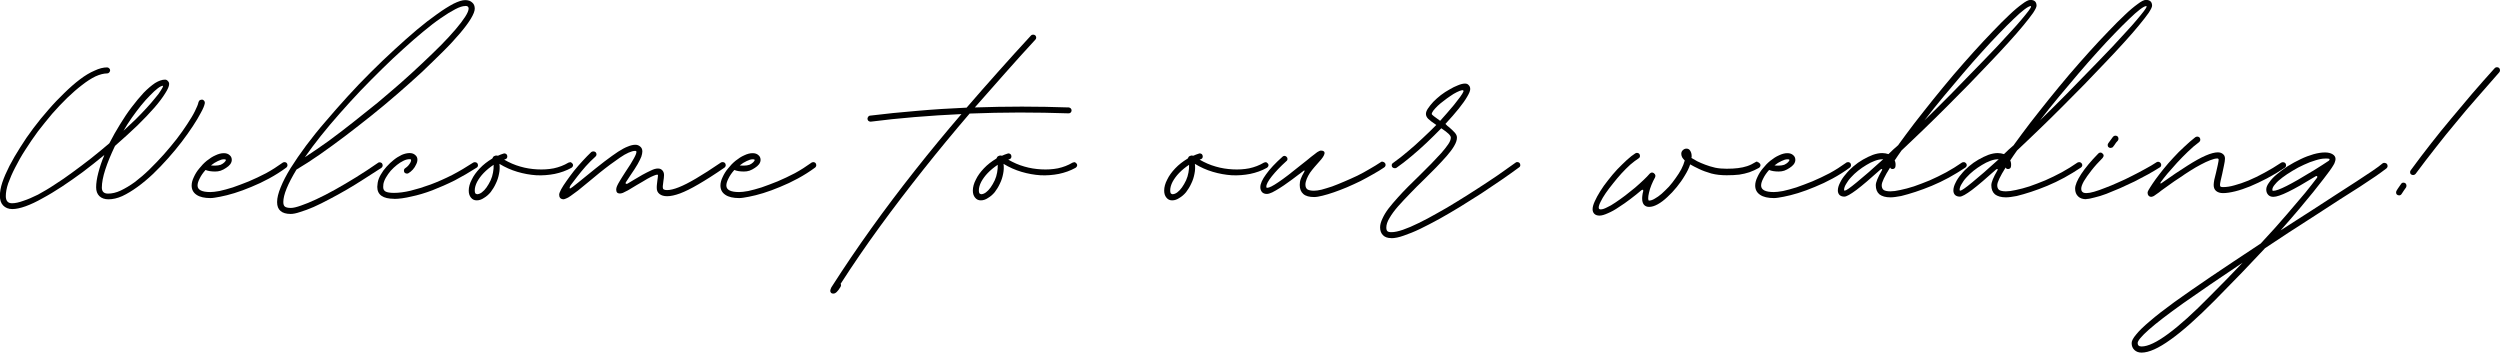 <?xml version="1.0" encoding="UTF-8"?>
<svg id="_レイヤー_1" data-name="レイヤー 1" xmlns="http://www.w3.org/2000/svg" viewBox="0 0 241.07 34">
  <defs>
    <style>
      .cls-1 {
        stroke-width: 0px;
      }
    </style>
  </defs>
  <path class="cls-1" d="m19.46,9.6c.08,0,.15.04.21.1.05.06.08.12.08.19v.06c-.04.24-.17.54-.38.92-.2.38-.45.81-.77,1.29-.32.49-.68.99-1.08,1.52-.41.53-.84,1.06-1.31,1.58-.47.53-.96,1.04-1.46,1.52-.5.47-1,.89-1.5,1.25-.5.36-.99.66-1.46.88-.47.21-.92.31-1.33.31-.36,0-.66-.1-.88-.31-.21-.21-.31-.49-.31-.85,0-.4.07-.86.21-1.4.14-.54.32-1.09.56-1.65,0-.03,0-.05.02-.06.01-.01.02-.02.02-.02,0,0-.04.03-.1.08-.66.54-1.32,1.07-2,1.58-.68.5-1.35.97-2,1.4-.66.43-1.28.81-1.88,1.13-.58.33-1.13.59-1.63.77-.5.18-.93.27-1.29.27s-.66-.12-.88-.35c-.21-.22-.31-.53-.31-.92s.07-.8.23-1.29c.17-.5.4-1.03.69-1.6.3-.58.65-1.18,1.04-1.79.39-.63.81-1.24,1.27-1.85.47-.63.96-1.22,1.46-1.79.5-.58,1.01-1.11,1.52-1.6.51-.5,1.01-.94,1.5-1.31.5-.38.97-.66,1.42-.85.44-.21.84-.31,1.21-.31.07,0,.13.03.19.08.07.06.1.13.1.21,0,.07-.04.14-.1.21-.06.06-.12.08-.19.08-.33,0-.71.1-1.13.29-.41.2-.83.47-1.29.83-.46.35-.93.76-1.42,1.23-.49.47-.97.99-1.46,1.54-.47.56-.93,1.13-1.38,1.71-.43.58-.83,1.18-1.21,1.77-.38.58-.7,1.16-.98,1.71-.28.54-.5,1.05-.67,1.52-.16.47-.23.89-.23,1.23,0,.46.2.69.6.69.3,0,.67-.08,1.08-.23.43-.14.9-.34,1.42-.6.51-.28,1.05-.59,1.6-.96.57-.36,1.15-.76,1.73-1.19.59-.43,1.19-.88,1.79-1.35.59-.47,1.18-.95,1.75-1.44.01-.01.03-.03.04-.06.3-.59.64-1.19,1-1.77.36-.59.73-1.15,1.13-1.67.39-.51.77-.97,1.15-1.38.39-.4.76-.71,1.1-.94.36-.22.68-.33.96-.33.11,0,.2.04.27.13.08.07.13.17.13.29,0,.21-.13.51-.38.9-.24.39-.58.85-1.04,1.38-.46.53-1.01,1.1-1.65,1.73-.64.61-1.35,1.26-2.13,1.94,0,.02-.02.04-.04.06-.39.82-.7,1.57-.92,2.25-.22.68-.33,1.26-.33,1.73,0,.39.2.58.6.58.38,0,.78-.09,1.21-.29.44-.21.9-.48,1.38-.83.47-.36.94-.76,1.4-1.21.47-.46.93-.94,1.38-1.44.44-.5.86-1,1.25-1.5.39-.51.73-.99,1.02-1.44.3-.46.55-.86.73-1.23.19-.38.31-.67.35-.88.03-.07.06-.13.1-.17.05-.04.11-.06.19-.06Zm-3.73-1.33c-.13,0-.3.08-.52.25-.21.16-.45.38-.73.67-.28.28-.57.6-.88.98-.29.36-.58.75-.88,1.17-.29.41-.56.83-.81,1.27.4-.38.79-.74,1.17-1.1.38-.38.72-.73,1.04-1.08.32-.34.59-.67.83-.96.25-.29.44-.54.56-.75.14-.21.21-.35.21-.44Z"/>
  <path class="cls-1" d="m27.43,15.63c.08,0,.15.03.21.08.05.06.08.13.08.21,0,.1-.04.18-.1.23-.53.39-1.08.74-1.67,1.06-.57.31-1.14.58-1.71.81-.57.24-1.11.44-1.63.6-.52.16-.97.27-1.38.35-.41.08-.72.13-.94.13-.57,0-1.02-.1-1.33-.31-.32-.21-.48-.51-.48-.9,0-.25.07-.52.21-.81.13-.29.3-.57.52-.83.22-.28.46-.53.73-.75.28-.22.55-.4.83-.52.29-.14.56-.21.81-.21.23,0,.42.06.56.19.14.11.21.27.21.46,0,.14-.05.28-.15.42-.1.13-.23.24-.4.35-.16.11-.33.2-.52.27-.18.06-.36.08-.54.08-.38,0-.68-.05-.92-.15-.24.27-.43.54-.56.81-.14.27-.21.49-.21.69,0,.42.41.63,1.23.63.21,0,.5-.03.88-.1.38-.08.8-.2,1.29-.35.48-.17,1-.36,1.54-.58.55-.23,1.11-.5,1.67-.79.55-.3,1.08-.64,1.58-1,.04-.04.09-.06.17-.06Zm-5.65-.21s-.02-.04-.04-.04c-.02-.01-.06-.02-.15-.02-.17,0-.36.06-.58.17-.22.1-.45.24-.67.42.11.02.25.02.42.02.19,0,.36-.03.52-.08.15-.07.27-.15.35-.23.09-.09.15-.17.15-.23Z"/>
  <path class="cls-1" d="m45.78.83c0,.24-.13.56-.38.98-.25.41-.6.88-1.06,1.42s-1,1.13-1.63,1.75-1.31,1.29-2.04,1.98c-.74.68-1.52,1.38-2.33,2.08-.82.71-1.66,1.41-2.52,2.1-.85.68-1.7,1.34-2.54,1.98-.85.64-1.67,1.24-2.46,1.79-.78.54-1.52,1.02-2.23,1.44-.84,1.39-1.27,2.43-1.27,3.13,0,.22.05.36.15.44.1.08.29.13.58.13.23,0,.56-.08.98-.23.42-.14.9-.34,1.46-.6.57-.27,1.18-.57,1.83-.94.65-.36,1.32-.76,2.02-1.19.71-.44,1.41-.9,2.1-1.38.04-.04.09-.06.17-.06.08,0,.15.03.21.08.05.06.08.13.08.21,0,.1-.04.18-.13.25-.53.35-1.08.7-1.65,1.06-.56.36-1.12.71-1.69,1.04-.57.33-1.13.64-1.67.92-.54.29-1.05.54-1.52.75-.47.21-.91.36-1.29.48-.38.13-.68.19-.92.19-.44,0-.77-.1-.98-.29-.22-.18-.33-.47-.33-.85,0-.41.12-.88.35-1.44.22-.55.54-1.17.96-1.85.43-.68.92-1.4,1.48-2.15.57-.76,1.19-1.54,1.88-2.33.68-.8,1.39-1.61,2.13-2.42.73-.8,1.48-1.59,2.25-2.35.76-.76,1.52-1.48,2.27-2.17.75-.69,1.47-1.33,2.17-1.92.69-.58,1.34-1.08,1.94-1.5.59-.43,1.13-.76,1.58-1,.47-.23.84-.35,1.13-.35s.51.08.67.23c.17.14.25.34.25.6Zm-.92-.25c-.24,0-.56.1-.96.31-.39.2-.85.48-1.38.85-.53.36-1.1.8-1.71,1.31-.61.5-1.25,1.06-1.92,1.67-.67.6-1.35,1.24-2.04,1.92-.7.68-1.39,1.39-2.08,2.1-.68.72-1.35,1.45-2,2.19-.64.72-1.25,1.45-1.83,2.17-.57.71-1.08,1.4-1.54,2.06.72-.47,1.47-.98,2.25-1.54.78-.57,1.56-1.17,2.35-1.79.8-.63,1.59-1.26,2.38-1.9.78-.65,1.53-1.3,2.27-1.94.73-.65,1.43-1.28,2.08-1.9.67-.63,1.27-1.21,1.81-1.75.54-.55,1.01-1.06,1.4-1.52.4-.47.71-.88.92-1.21.22-.34.33-.61.33-.79,0-.08-.03-.15-.08-.19-.04-.04-.13-.06-.25-.06Z"/>
  <path class="cls-1" d="m38.01,19.17c-1.08,0-1.63-.38-1.63-1.15,0-.08.01-.15.02-.21,0-.07.01-.13.02-.19.04-.25.14-.51.29-.77.16-.28.34-.53.56-.77.22-.25.46-.47.71-.67.26-.21.52-.36.77-.48.26-.11.51-.17.75-.17.22,0,.4.06.54.19.14.11.21.26.21.44,0,.16-.04.31-.13.48-.07.17-.18.33-.31.48-.13.14-.27.26-.42.35-.06.03-.1.04-.15.04-.08,0-.16-.03-.21-.08-.06-.05-.08-.13-.08-.21,0-.11.05-.19.15-.25.08-.05.17-.13.25-.21.08-.09.15-.19.21-.29.05-.09.08-.18.08-.25.01-.07-.04-.1-.15-.1-.18,0-.38.05-.58.15-.21.1-.42.23-.63.4s-.41.35-.6.56c-.18.21-.33.43-.46.65-.13.22-.21.43-.25.63-.01.1-.02.2-.02.29,0,.21.07.35.23.44.15.08.42.13.81.13.47,0,1.01-.07,1.6-.21.61-.15,1.26-.35,1.94-.6.69-.26,1.39-.57,2.08-.92.69-.36,1.36-.76,2.02-1.19.05-.03.11-.04.17-.04.08,0,.15.03.21.08.05.06.08.13.08.21,0,.11-.05.2-.15.25-.67.43-1.36.83-2.08,1.21-.72.36-1.45.68-2.17.96-.71.27-1.39.47-2.02.6-.63.15-1.19.23-1.69.23Z"/>
  <path class="cls-1" d="m54.97,15.63c.07,0,.13.04.19.1.07.06.1.12.1.19,0,.11-.06.2-.17.27-.49.27-1.02.46-1.6.58-.57.11-1.16.16-1.77.13-.61-.04-1.22-.15-1.83-.33-.61-.18-1.19-.44-1.73-.77.04.31.03.63-.04.96-.06.32-.16.64-.31.94-.14.31-.31.58-.5.83-.2.24-.41.42-.65.56-.22.15-.45.23-.69.23s-.42-.09-.56-.27c-.14-.17-.21-.39-.21-.67,0-.34.1-.7.29-1.06.18-.38.44-.73.77-1.08.34-.36.74-.67,1.19-.94l.04-.04c.03-.09.08-.17.17-.21.09-.05.19-.07.29-.04h.08c.07-.04.15-.07.23-.1.09-.04.19-.07.29-.1.04-.01.07-.02.08-.02.08,0,.15.03.21.08.05.06.08.13.08.21,0,.14-.06.23-.19.27-.02.02-.04.02-.06.02-.02,0-.03.01-.04.02h-.02c.5.29,1.02.52,1.56.67.54.16,1.08.24,1.63.27.55.03,1.09,0,1.6-.1.51-.11.98-.29,1.4-.54.05-.03.11-.04.17-.04Zm-9,3.1c.16,0,.31-.05.48-.17.17-.13.32-.28.46-.48.15-.21.28-.44.4-.69.11-.25.19-.5.23-.75.05-.26.07-.51.06-.75-.36.24-.68.5-.96.79-.27.28-.47.56-.63.85-.15.29-.23.57-.23.83,0,.24.06.35.19.35Z"/>
  <path class="cls-1" d="m69.69,15.63c.08,0,.15.03.21.08.05.06.08.13.08.21,0,.1-.04.18-.13.25-.97.67-1.81,1.2-2.5,1.6-.7.41-1.29.7-1.77.88-.49.18-.91.27-1.25.27-.31,0-.55-.07-.73-.21-.18-.14-.27-.33-.27-.58,0-.13,0-.25.02-.38.01-.13.03-.24.04-.35.01-.11.03-.21.04-.29.01-.08.02-.15.02-.21,0-.04-.03-.06-.08-.06-.07,0-.18.04-.33.1-.16.06-.36.16-.63.31-.25.16-.59.35-1.02.6-.35.21-.63.38-.83.5-.21.11-.38.2-.5.25-.11.04-.21.06-.29.06-.11,0-.2-.03-.27-.1-.06-.08-.08-.18-.08-.29,0-.09.03-.21.08-.33.05-.13.15-.29.27-.5s.3-.48.52-.83c.4-.59.68-1.04.83-1.33.17-.3.25-.51.25-.63,0-.07-.04-.1-.13-.1-.17,0-.38.06-.63.17-.25.11-.53.27-.83.48-.29.2-.6.42-.94.67s-.68.52-1.02.79c-.33.28-.66.55-.98.81-.45.36-.81.66-1.1.9-.29.22-.53.4-.71.52-.18.13-.32.21-.44.25-.11.05-.21.08-.29.08-.25-.03-.38-.18-.38-.44,0-.11.06-.28.19-.52.13-.23.3-.51.52-.81.21-.3.45-.63.71-.96.28-.34.56-.67.85-.98.29-.32.57-.6.83-.85.05-.04.13-.06.21-.06s.15.03.21.08c.05.06.08.13.08.21s-.04.16-.1.21c-.32.29-.64.6-.94.94-.29.33-.56.66-.81.98-.25.32-.46.6-.65.85-.08.14-.11.24-.08.29.02.04.1,0,.27-.13s.35-.27.56-.44c.21-.18.44-.36.69-.56.71-.58,1.32-1.07,1.83-1.46.51-.39.95-.7,1.31-.94.36-.23.67-.4.94-.5.26-.11.51-.17.73-.17.18,0,.33.06.46.17.14.11.21.27.21.48,0,.14-.04.31-.1.5-.07.18-.19.42-.35.71s-.41.66-.71,1.1c-.08.13-.16.24-.23.35-.07.1-.14.2-.19.29-.04.06-.05.1-.02.15.04.03.09.03.17,0l.58-.35c.28-.17.56-.33.85-.5.3-.17.58-.3.83-.42.26-.13.48-.19.67-.19s.32.06.42.17c.11.11.17.27.17.46,0,.08-.01.18-.02.29-.02.1-.03.2-.04.29-.02.13-.03.24-.04.33-.02.1-.02.19-.02.27,0,.1.03.17.1.21.07.04.17.06.31.06.3,0,.68-.09,1.13-.27.46-.18,1.01-.46,1.67-.85.67-.39,1.46-.9,2.4-1.54.05-.03.11-.04.17-.04Z"/>
  <path class="cls-1" d="m78.42,15.63c.08,0,.15.03.21.08.05.06.08.13.08.21,0,.1-.04.18-.1.23-.53.39-1.08.74-1.67,1.06-.57.31-1.14.58-1.71.81-.57.24-1.11.44-1.63.6-.52.16-.97.27-1.38.35-.41.08-.72.13-.94.13-.57,0-1.02-.1-1.33-.31-.32-.21-.48-.51-.48-.9,0-.25.07-.52.21-.81.13-.29.3-.57.52-.83.22-.28.46-.53.73-.75.28-.22.55-.4.83-.52.29-.14.56-.21.81-.21.23,0,.42.06.56.19.14.11.21.27.21.46,0,.14-.05.28-.15.42-.1.13-.23.24-.4.35-.16.11-.33.2-.52.27-.18.06-.36.08-.54.08-.38,0-.68-.05-.92-.15-.24.27-.43.54-.56.81-.14.27-.21.49-.21.69,0,.42.41.63,1.23.63.21,0,.5-.03.88-.1.38-.08.8-.2,1.29-.35.48-.17,1-.36,1.54-.58.55-.23,1.11-.5,1.67-.79.55-.3,1.08-.64,1.58-1,.04-.04.09-.06.17-.06Zm-5.65-.21s-.02-.04-.04-.04c-.02-.01-.06-.02-.15-.02-.17,0-.36.06-.58.17-.22.1-.45.24-.67.42.11.02.25.02.42.02.19,0,.36-.03.52-.08.15-.07.27-.15.35-.23.09-.09.15-.17.15-.23Z"/>
  <path class="cls-1" d="m103.04,10.35c.08.02.15.05.21.1.05.06.08.12.08.19,0,.08-.03.16-.08.21-.06.06-.13.08-.21.08h-.02c-1.53-.05-3.1-.08-4.71-.08s-3.2.04-4.81.1c-1.52,1.77-3,3.56-4.46,5.4s-2.86,3.67-4.21,5.52c-1.34,1.84-2.6,3.68-3.77,5.5.06.08.05.19-.02.31-.25.42-.47.63-.67.63-.14,0-.23-.04-.27-.13-.05-.07-.05-.18,0-.31.03-.1.08-.2.15-.29,1.17-1.83,2.43-3.69,3.77-5.56,1.33-1.86,2.73-3.71,4.19-5.56,1.47-1.86,2.97-3.68,4.5-5.46-1.54.07-3.05.17-4.52.29s-2.88.27-4.21.44h-.04c-.08,0-.15-.03-.21-.08-.05-.05-.08-.13-.08-.21,0-.07.03-.13.08-.19.04-.07.1-.1.17-.1,1.45-.18,2.95-.33,4.52-.46,1.57-.14,3.17-.24,4.79-.31.98-1.14,1.99-2.28,3.02-3.44,1.04-1.17,2.1-2.34,3.19-3.52.04-.05.11-.08.21-.08.08,0,.15.03.21.08.05.06.08.13.08.21,0,.07-.03.14-.08.19-.96,1.04-1.93,2.11-2.9,3.21-.97,1.1-1.95,2.21-2.94,3.33,1.51-.05,3.03-.08,4.54-.08s3.03.03,4.5.08Z"/>
  <path class="cls-1" d="m103.58,15.63c.07,0,.13.04.19.1.07.06.1.12.1.19,0,.11-.06.2-.17.27-.49.27-1.02.46-1.6.58-.57.11-1.16.16-1.77.13-.61-.04-1.22-.15-1.83-.33-.61-.18-1.19-.44-1.73-.77.04.31.03.63-.04.96-.06.32-.16.64-.31.94-.14.31-.31.58-.5.83-.2.24-.41.42-.65.56-.22.15-.45.23-.69.23s-.42-.09-.56-.27c-.14-.17-.21-.39-.21-.67,0-.34.1-.7.29-1.06.18-.38.44-.73.77-1.08.34-.36.74-.67,1.19-.94l.04-.04c.03-.09.08-.17.17-.21.09-.05.19-.07.29-.04h.08c.07-.04.15-.07.23-.1.09-.04.19-.07.29-.1.04-.01.07-.02.08-.02.08,0,.15.03.21.08.05.06.08.13.08.21,0,.14-.06.23-.19.27-.02.02-.04.02-.06.02-.02,0-.03.01-.04.02h-.02c.5.29,1.02.52,1.56.67.54.16,1.08.24,1.63.27.55.03,1.09,0,1.6-.1.51-.11.98-.29,1.4-.54.05-.03.11-.04.17-.04Zm-9,3.1c.16,0,.31-.05.48-.17.17-.13.32-.28.46-.48.15-.21.28-.44.4-.69.11-.25.19-.5.23-.75.05-.26.07-.51.06-.75-.36.24-.68.5-.96.79-.27.28-.47.56-.63.85-.15.29-.23.57-.23.83,0,.24.06.35.19.35Z"/>
  <path class="cls-1" d="m122.03,15.63c.07,0,.13.04.19.1.07.06.1.12.1.19,0,.11-.06.2-.17.27-.49.27-1.02.46-1.6.58-.57.11-1.16.16-1.77.13-.61-.04-1.22-.15-1.83-.33-.61-.18-1.19-.44-1.73-.77.04.31.03.63-.04.96-.06.32-.16.64-.31.94-.14.31-.31.58-.5.83-.2.24-.41.42-.65.56-.22.15-.45.23-.69.23s-.42-.09-.56-.27c-.14-.17-.21-.39-.21-.67,0-.34.1-.7.29-1.06.18-.38.44-.73.77-1.08.34-.36.74-.67,1.19-.94l.04-.04c.03-.09.08-.17.17-.21.09-.05.19-.07.29-.04h.08c.07-.04.15-.07.23-.1.09-.04.19-.07.29-.1.04-.01.07-.02.08-.02.08,0,.15.03.21.08.05.06.08.13.08.21,0,.14-.06.23-.19.27-.02.02-.04.02-.06.02-.02,0-.03.01-.04.02h-.02c.5.29,1.02.52,1.56.67.54.16,1.08.24,1.63.27.55.03,1.09,0,1.6-.1.51-.11.98-.29,1.4-.54.05-.03.11-.04.17-.04Zm-9,3.1c.16,0,.31-.05.48-.17.17-.13.32-.28.46-.48.15-.21.28-.44.4-.69.11-.25.19-.5.23-.75.05-.26.07-.51.06-.75-.36.24-.68.5-.96.79-.27.28-.47.56-.63.85-.15.29-.23.57-.23.83,0,.24.06.35.19.35Z"/>
  <path class="cls-1" d="m133.32,15.6c.07,0,.13.03.19.08.07.06.1.13.1.21,0,.1-.04.18-.13.25-.31.21-.66.43-1.06.65-.39.22-.8.45-1.23.67-.43.21-.87.41-1.31.6-.43.18-.85.34-1.25.48-.41.14-.77.25-1.1.33-.32.08-.59.13-.81.13-.46,0-.81-.09-1.04-.29-.24-.21-.35-.5-.35-.88,0-.19.03-.39.1-.58.07-.19.18-.42.33-.67.04-.07.05-.11.02-.13-.02-.03-.05-.01-.1.04-.2.16-.43.33-.69.52-.25.2-.52.39-.79.58-.27.2-.53.38-.79.54-.27.17-.51.31-.73.42-.21.1-.38.15-.52.15-.19,0-.34-.05-.46-.17-.11-.13-.17-.28-.17-.48,0-.33.19-.75.56-1.25.36-.51.89-1.07,1.58-1.69.05-.05.11-.08.19-.08.07,0,.13.03.19.08.07.06.1.13.1.21,0,.1-.04.17-.1.21-.6.54-1.07,1.04-1.42,1.48-.34.43-.52.76-.52.98,0,.06.01.09.02.1.02.02.04.02.06.02.2,0,.55-.18,1.08-.54.54-.36,1.27-.92,2.19-1.67.39-.3.71-.56.96-.77.26-.21.46-.36.6-.46.15-.09.27-.15.35-.15.26,0,.38.1.35.29-.03.18-.2.45-.52.79-.14.16-.29.32-.44.5-.16.18-.3.37-.44.56-.13.2-.23.39-.31.58-.08.2-.13.39-.13.56,0,.21.06.36.19.46.13.08.33.13.63.13.19,0,.44-.03.73-.1.3-.08.65-.19,1.02-.31.38-.14.77-.3,1.19-.48.42-.18.83-.36,1.25-.56.42-.21.81-.42,1.19-.65.39-.22.74-.44,1.06-.65.04-.04.09-.06.17-.06Z"/>
  <path class="cls-1" d="m134.16,22.96c-.35,0-.61-.09-.79-.27-.19-.18-.29-.44-.29-.77,0-.25.08-.54.23-.85.14-.31.33-.63.58-.96.26-.33.55-.68.88-1.04.32-.36.66-.72,1.02-1.08.38-.38.74-.73,1.1-1.08.39-.39.76-.76,1.13-1.13.36-.38.68-.71.96-1.02.28-.32.5-.6.67-.85s.25-.46.25-.65c0-.09-.07-.21-.21-.35-.14-.14-.38-.32-.71-.54-.46.47-.94.95-1.44,1.42-.49.46-.98.9-1.48,1.31-.49.41-.95.77-1.4,1.08-.04.03-.1.04-.17.04-.08,0-.16-.03-.21-.08-.06-.05-.08-.13-.08-.21,0-.09.05-.17.15-.23.48-.34.96-.72,1.44-1.13.48-.4.95-.82,1.4-1.25.46-.43.9-.85,1.31-1.27-.38-.25-.64-.45-.79-.6-.14-.15-.21-.3-.21-.46s.06-.32.19-.52c.14-.21.31-.42.52-.65.22-.22.46-.44.73-.65.28-.21.55-.39.83-.54.28-.17.55-.3.81-.4.26-.11.49-.17.69-.17.15,0,.27.05.35.15.09.08.15.21.15.38s-.1.41-.29.73c-.18.32-.45.7-.81,1.15-.36.45-.79.94-1.29,1.48.05.06.11.12.19.19.07.06.13.1.19.15.21.18.38.35.52.5.14.16.21.31.21.48,0,.24-.09.51-.27.81-.18.31-.43.64-.73.98-.31.35-.65.72-1.02,1.1-.38.39-.77.78-1.17,1.17-.45.43-.89.87-1.31,1.31-.43.44-.82.86-1.17,1.25-.35.4-.63.78-.83,1.13-.21.34-.31.65-.31.92,0,.17.03.28.1.35.07.07.2.1.4.1.29,0,.66-.08,1.1-.23.46-.16.96-.37,1.52-.65.55-.27,1.15-.58,1.77-.94.64-.35,1.29-.73,1.96-1.15.67-.41,1.32-.82,1.98-1.25.67-.43,1.3-.85,1.92-1.27.61-.43,1.18-.83,1.71-1.21.04-.04.09-.06.17-.06.08,0,.15.03.21.08.05.06.08.13.08.21,0,.1-.04.18-.13.23-.53.39-1.1.8-1.73,1.23-.61.42-1.25.85-1.92,1.29-.67.43-1.34.85-2.02,1.27-.68.42-1.35.8-2,1.17-.66.36-1.27.68-1.85.96-.58.28-1.11.49-1.58.65-.47.17-.87.25-1.19.25Zm4.73-11.33c.19-.21.4-.44.63-.71.23-.26.46-.53.69-.81.22-.28.42-.53.58-.75.17-.23.28-.42.33-.54.01-.05,0-.09-.02-.1-.03-.03-.07-.03-.13-.02-.14.03-.31.09-.5.19-.2.1-.41.22-.63.38-.21.14-.42.29-.63.46-.21.16-.41.31-.58.48-.17.17-.31.32-.42.46-.1.14-.15.25-.15.33,0,.06.27.27.81.65Z"/>
  <path class="cls-1" d="m169.47,15.63c.07,0,.13.04.19.1.07.06.1.12.1.19,0,.11-.05.2-.15.27-.31.17-.61.31-.92.42-.31.1-.64.18-.98.23-.35.04-.75.06-1.21.06-.53,0-1.02-.05-1.48-.17-.45-.13-.84-.27-1.19-.44-.35-.17-.64-.31-.85-.44-.11.35-.29.71-.52,1.08-.22.38-.48.74-.77,1.1-.29.36-.6.69-.92.98-.31.29-.61.52-.92.69-.31.17-.58.25-.83.25-.21,0-.38-.07-.5-.21-.11-.14-.17-.33-.17-.58,0-.1,0-.2.02-.31.01-.13.04-.26.08-.4.01-.08,0-.13-.02-.15-.03-.01-.08,0-.15.04-.32.28-.68.56-1.06.85-.38.29-.75.55-1.13.79-.36.25-.71.44-1.04.58-.33.15-.6.23-.81.23-.22,0-.39-.06-.5-.17-.11-.11-.17-.26-.17-.44,0-.21.07-.47.21-.77.13-.29.3-.61.52-.96.22-.36.48-.72.77-1.08.28-.36.57-.71.88-1.04.32-.33.63-.63.92-.9.3-.28.58-.49.83-.65.07-.03.11-.04.15-.04.08,0,.15.03.21.08.05.06.08.13.08.21,0,.11-.05.2-.15.25-.24.16-.5.35-.79.6-.28.25-.56.54-.85.85-.28.31-.55.63-.81.96-.26.32-.5.64-.71.94-.21.3-.36.57-.48.81-.13.25-.19.44-.19.58,0,.11.06.17.19.17.16,0,.35-.06.6-.19.25-.11.53-.27.83-.48.3-.2.61-.42.94-.67.32-.25.63-.5.94-.75.3-.26.58-.51.83-.75.25-.23.44-.44.58-.6.13-.13.26-.15.4-.06l.02.02c.14.11.17.24.1.4-.13.22-.24.47-.35.73-.1.25-.18.49-.23.73-.06.24-.08.42-.08.56s.03.21.08.21c.17,0,.35-.06.56-.19.21-.11.42-.27.65-.46.23-.21.47-.44.71-.69.23-.26.45-.54.65-.83.21-.29.39-.57.54-.85.15-.29.26-.57.33-.83.01,0,.01,0,0-.02-.1-.09-.18-.2-.25-.31-.06-.13-.08-.23-.08-.33,0-.14.05-.26.15-.35.09-.09.21-.15.35-.15.15,0,.27.06.35.19.09.13.15.3.15.52v.08s-.01.06-.02.1c0,0,0,.01.02.02.14.08.32.19.54.31.22.11.48.22.77.33.29.11.61.21.96.29.34.07.71.1,1.1.1.43,0,.8-.02,1.1-.06.32-.04.61-.1.88-.19.28-.09.55-.23.83-.4.04-.03.09-.04.15-.04Z"/>
  <path class="cls-1" d="m178.2,15.63c.08,0,.15.03.21.08.05.06.08.13.08.21,0,.1-.04.18-.1.23-.53.39-1.08.74-1.67,1.06-.57.31-1.14.58-1.71.81-.57.24-1.11.44-1.63.6-.52.16-.97.27-1.38.35-.41.08-.72.13-.94.13-.57,0-1.02-.1-1.33-.31-.32-.21-.48-.51-.48-.9,0-.25.07-.52.21-.81.13-.29.3-.57.52-.83.22-.28.46-.53.73-.75.28-.22.55-.4.83-.52.29-.14.56-.21.81-.21.23,0,.42.06.56.19.14.11.21.27.21.46,0,.14-.05.28-.15.42-.1.13-.23.24-.4.35-.16.11-.33.2-.52.27-.18.06-.36.08-.54.08-.38,0-.68-.05-.92-.15-.24.27-.43.54-.56.81-.14.27-.21.49-.21.69,0,.42.41.63,1.23.63.21,0,.5-.03.88-.1.38-.08.8-.2,1.29-.35.48-.17,1-.36,1.54-.58.55-.23,1.11-.5,1.67-.79.55-.3,1.08-.64,1.58-1,.04-.04.09-.06.17-.06Zm-5.65-.21s-.02-.04-.04-.04c-.02-.01-.06-.02-.15-.02-.17,0-.36.06-.58.17-.22.1-.45.24-.67.42.11.02.25.02.42.02.19,0,.36-.03.52-.08.15-.07.27-.15.35-.23.09-.09.15-.17.15-.23Z"/>
  <path class="cls-1" d="m189.36,15.63c.07,0,.13.03.19.08.07.06.1.13.1.21,0,.1-.05.18-.15.25-.5.33-1.03.66-1.58.96-.54.29-1.09.56-1.65.79-.54.22-1.06.42-1.56.58s-.96.3-1.38.4c-.42.08-.77.13-1.04.13-.46,0-.81-.1-1.06-.29-.24-.21-.35-.5-.35-.88,0-.28.19-.75.58-1.42.04-.07.05-.11.02-.13-.03-.03-.08-.01-.15.04-.96.86-1.73,1.52-2.31,1.96-.58.43-.97.65-1.17.65s-.34-.05-.46-.15c-.11-.11-.17-.26-.17-.44,0-.23.07-.48.21-.75.13-.28.31-.55.54-.81.22-.28.47-.53.75-.77.29-.25.59-.46.92-.65.33-.19.65-.34.96-.46.32-.11.61-.17.9-.17.21,0,.41.04.6.1.15-.14.3-.28.46-.44.17-.15.34-.3.52-.46h-.02c.47-.65.99-1.35,1.56-2.1.58-.75,1.19-1.51,1.81-2.29.64-.79,1.28-1.57,1.94-2.35.67-.78,1.32-1.52,1.96-2.23.64-.71,1.25-1.36,1.83-1.96.58-.61,1.11-1.14,1.58-1.58.48-.46.9-.81,1.25-1.06.34-.26.61-.4.79-.4.4,0,.6.19.6.56,0,.13-.11.35-.33.69-.22.32-.54.72-.94,1.21-.39.47-.86,1.02-1.42,1.63-.54.6-1.14,1.24-1.79,1.92-.64.68-1.32,1.39-2.04,2.13-.71.72-1.44,1.46-2.19,2.21-.74.74-1.47,1.46-2.21,2.17-.72.7-1.43,1.36-2.1,2-.13.17-.24.33-.35.5-.11.16-.22.31-.31.46.04.08.07.18.08.27.01.1.01.19,0,.27,0,.08-.03.16-.08.21-.06.06-.13.08-.21.08-.11,0-.19-.05-.23-.15-.54.86-.81,1.43-.81,1.71,0,.21.06.36.19.46.13.08.34.13.65.13.25,0,.57-.04.96-.13.4-.08.84-.2,1.31-.35.48-.17.99-.36,1.52-.58.53-.23,1.05-.49,1.58-.77.53-.29,1.03-.6,1.52-.94.04-.03.09-.04.17-.04Zm6.44-15.04c-.11,0-.31.11-.6.33-.28.21-.63.52-1.04.92-.41.39-.87.85-1.4,1.4-.52.53-1.06,1.12-1.65,1.77-.58.64-1.19,1.33-1.81,2.06-.61.72-1.24,1.47-1.88,2.23-.64.77-1.26,1.54-1.85,2.31.34-.33.73-.71,1.17-1.15.43-.43.89-.89,1.38-1.38.48-.5.98-1.01,1.48-1.52.51-.53,1.02-1.05,1.52-1.56.51-.53,1-1.03,1.46-1.52.46-.5.89-.96,1.29-1.4.4-.43.75-.82,1.04-1.17.29-.34.52-.63.69-.85.17-.22.25-.36.25-.44,0-.03-.02-.04-.04-.04Zm-17.9,17.79c.11,0,.49-.26,1.13-.79.65-.53,1.51-1.27,2.56-2.23h-.08c-.22,0-.47.05-.73.15-.27.1-.54.23-.81.4-.28.17-.55.35-.81.56-.25.2-.47.41-.67.63-.21.22-.36.44-.48.65-.13.21-.19.4-.19.56,0,.06.03.08.08.08Z"/>
  <path class="cls-1" d="m200.5,15.63c.07,0,.13.03.19.08.07.06.1.13.1.21,0,.1-.05.18-.15.25-.5.33-1.03.66-1.58.96-.54.29-1.09.56-1.65.79-.54.22-1.06.42-1.56.58s-.96.3-1.38.4c-.42.08-.77.13-1.04.13-.46,0-.81-.1-1.06-.29-.24-.21-.35-.5-.35-.88,0-.28.19-.75.58-1.42.04-.07.05-.11.02-.13-.03-.03-.08-.01-.15.04-.96.86-1.73,1.52-2.31,1.96-.58.43-.97.65-1.17.65s-.34-.05-.46-.15c-.11-.11-.17-.26-.17-.44,0-.23.07-.48.21-.75.13-.28.31-.55.54-.81.22-.28.47-.53.75-.77.29-.25.59-.46.92-.65.33-.19.65-.34.96-.46.32-.11.61-.17.9-.17.21,0,.41.04.6.1.15-.14.3-.28.46-.44.17-.15.34-.3.52-.46h-.02c.47-.65.99-1.35,1.56-2.1.58-.75,1.19-1.51,1.81-2.29.64-.79,1.28-1.57,1.94-2.35.67-.78,1.32-1.52,1.96-2.23.64-.71,1.25-1.36,1.83-1.96.58-.61,1.11-1.14,1.58-1.58.48-.46.9-.81,1.25-1.06.34-.26.61-.4.79-.4.4,0,.6.19.6.56,0,.13-.11.35-.33.69-.22.32-.54.72-.94,1.21-.39.47-.86,1.02-1.42,1.63-.54.6-1.14,1.24-1.79,1.92-.64.68-1.32,1.39-2.04,2.13-.71.72-1.44,1.46-2.19,2.21-.74.74-1.47,1.46-2.21,2.17-.72.7-1.43,1.36-2.1,2-.13.17-.24.33-.35.5-.11.16-.22.31-.31.46.04.08.07.18.08.27.01.1.01.19,0,.27,0,.08-.03.16-.08.21-.06.06-.13.08-.21.08-.11,0-.19-.05-.23-.15-.54.86-.81,1.43-.81,1.71,0,.21.06.36.19.46.13.08.34.13.65.13.25,0,.57-.04.96-.13.4-.08.84-.2,1.31-.35.48-.17.99-.36,1.52-.58.53-.23,1.05-.49,1.58-.77.53-.29,1.03-.6,1.52-.94.04-.03.09-.04.17-.04Zm6.44-15.04c-.11,0-.31.11-.6.33-.28.21-.63.52-1.04.92-.41.39-.87.85-1.4,1.4-.52.53-1.06,1.12-1.65,1.77-.58.64-1.19,1.33-1.81,2.06-.61.72-1.24,1.47-1.88,2.23-.64.77-1.26,1.54-1.85,2.31.34-.33.73-.71,1.17-1.15.43-.43.89-.89,1.38-1.38.48-.5.98-1.01,1.48-1.52.51-.53,1.02-1.05,1.52-1.56.51-.53,1-1.03,1.46-1.52.46-.5.89-.96,1.29-1.4.4-.43.75-.82,1.04-1.17.29-.34.52-.63.69-.85.17-.22.25-.36.25-.44,0-.03-.02-.04-.04-.04Zm-17.9,17.79c.11,0,.49-.26,1.13-.79.65-.53,1.51-1.27,2.56-2.23h-.08c-.22,0-.47.05-.73.15-.27.1-.54.23-.81.4-.28.17-.55.35-.81.56-.25.2-.47.41-.67.63-.21.22-.36.44-.48.65-.13.21-.19.4-.19.56,0,.06.03.08.08.08Z"/>
  <path class="cls-1" d="m203.53,14.27c-.08,0-.16-.03-.21-.08-.06-.05-.08-.13-.08-.21,0-.05.02-.11.06-.17l.46-.63c.07-.07.15-.1.23-.1s.15.03.21.08c.05.06.08.13.08.21,0,.07-.02.14-.06.19-.04.04-.1.1-.17.19-.06.08-.11.17-.17.25-.03.04-.06.08-.08.1-.02.02-.03.04-.04.06-.06.07-.14.1-.23.1Zm-2.35,4.94c-.34,0-.61-.09-.79-.27-.19-.18-.29-.43-.29-.75,0-.34.2-.81.58-1.4.39-.59.94-1.26,1.67-2,.05-.05.13-.08.21-.08.07,0,.13.04.19.1.07.06.1.12.1.19,0,.07-.03.14-.08.19v.02c-.42.42-.79.83-1.1,1.23-.31.39-.55.74-.73,1.04-.17.31-.25.54-.25.71,0,.16.04.27.13.33.07.07.19.1.38.1s.42-.04.73-.13c.32-.09.68-.22,1.08-.38.4-.15.82-.32,1.25-.52.44-.19.89-.4,1.33-.63.44-.22.86-.44,1.27-.67.42-.22.78-.44,1.1-.65.07-.03.11-.04.15-.04.08,0,.15.04.21.1.05.06.08.12.08.19,0,.11-.04.2-.13.25-.33.21-.71.43-1.13.67-.42.22-.85.45-1.31.69-.46.22-.93.44-1.4.65-.46.2-.9.38-1.31.54-.42.16-.79.27-1.13.35-.33.09-.6.15-.81.15Z"/>
  <path class="cls-1" d="m207.46,18.98c-.13,0-.22-.04-.29-.13-.07-.09-.09-.21-.08-.33.03-.09.11-.25.25-.46.13-.21.3-.46.52-.77.22-.3.48-.64.77-1,.29-.36.6-.72.94-1.08.34-.38.7-.73,1.06-1.06.36-.34.71-.65,1.06-.92.07-.04.13-.06.19-.06.08,0,.15.03.21.08.05.06.08.13.08.21,0,.1-.04.18-.1.23-.38.28-.74.59-1.1.94-.36.35-.71.7-1.04,1.06-.33.36-.64.71-.92,1.04-.27.32-.48.6-.65.83-.04.06-.05.1-.02.13.02.02.05,0,.1-.04.96-.68,1.78-1.23,2.48-1.67.69-.44,1.28-.77,1.77-.98.48-.21.88-.31,1.17-.31.21,0,.38.06.5.17.13.1.19.24.19.44,0,.17-.04.39-.1.67-.06.27-.11.54-.17.81-.06.24-.1.45-.15.65-.04.18-.06.31-.06.4s.02.14.06.17c.04.03.13.04.25.04.3,0,.67-.05,1.08-.17.42-.11.86-.26,1.35-.46.5-.21,1.01-.46,1.54-.75.54-.29,1.08-.61,1.63-.98.05-.03.11-.04.17-.04.08,0,.15.03.21.08.05.06.08.13.08.21,0,.11-.04.2-.13.25-.57.38-1.14.72-1.71,1.02-.56.29-1.1.55-1.63.77-.52.21-.99.37-1.44.48-.45.11-.83.17-1.17.17-.28,0-.5-.07-.67-.21-.16-.14-.23-.33-.23-.58,0-.11.02-.28.06-.5.05-.22.11-.45.17-.69.05-.26.11-.51.17-.75.05-.25.08-.41.08-.48,0-.08-.04-.13-.13-.13-.18,0-.41.06-.69.17-.27.1-.56.24-.9.42-.32.17-.66.36-1,.58-.35.22-.7.45-1.04.69-.35.22-.68.45-.98.67-.31.22-.58.42-.81.58-.04.03-.07.06-.1.08-.04.03-.07.06-.1.08-.23.17-.4.29-.5.35-.11.05-.19.08-.25.08Z"/>
  <path class="cls-1" d="m229.94,15.71c.08,0,.15.03.21.08.05.06.08.13.08.21,0,.1-.04.18-.1.23-.24.18-.57.43-1,.73-.43.29-.95.64-1.56,1.04-.6.39-1.27.81-2,1.27-.72.47-1.49.97-2.31,1.5-.89.57-1.74,1.11-2.56,1.65-.82.54-1.59,1.05-2.33,1.54h.02c-.67.71-1.4,1.48-2.19,2.31-.8.83-1.69,1.73-2.65,2.71-1.68,1.69-3.09,2.95-4.25,3.77-1.15.83-2.08,1.25-2.79,1.25-.28,0-.51-.08-.69-.25-.18-.17-.27-.39-.27-.67,0-.21.15-.49.44-.83.28-.35.72-.78,1.33-1.29.6-.52,1.39-1.13,2.35-1.83.97-.7,2.16-1.52,3.54-2.46,1.38-.93,2.97-1.99,4.79-3.19l-.02.02c1-1.07,1.85-2.02,2.54-2.83.71-.82,1.3-1.52,1.77-2.08.47-.58.84-1.06,1.13-1.44.04-.05.05-.1.02-.15-.03-.04-.08-.04-.15,0-1.11.68-1.99,1.18-2.65,1.5-.65.32-1.13.48-1.42.48-.21,0-.38-.06-.5-.19-.13-.14-.19-.31-.19-.52s.1-.44.29-.69c.18-.26.43-.53.75-.79.31-.26.66-.52,1.04-.77.4-.25.81-.47,1.23-.67.43-.21.84-.36,1.25-.48.4-.11.77-.17,1.1-.17.3,0,.55.06.73.17.19.11.29.27.29.46,0,.08-.02.18-.06.29-.03.1-.08.22-.17.35-.08.14-.2.31-.35.52-.16.2-.35.45-.58.77-.29.36-.63.79-1,1.27-.38.47-.83,1.01-1.35,1.63-.52.61-1.11,1.3-1.79,2.06.47-.31.96-.62,1.46-.94.51-.32,1.03-.66,1.56-1,.82-.53,1.59-1.03,2.31-1.5.73-.47,1.4-.9,2-1.29.59-.39,1.11-.73,1.54-1.02.43-.29.75-.53.96-.71.05-.04.11-.06.19-.06Zm-6.94.79c.36-.22.67-.42.92-.58s.44-.29.58-.38c.03-.01.05-.03.06-.04l.04-.04s.04-.08.04-.13c-.07-.03-.15-.04-.23-.04h-.21c-.27,0-.57.06-.92.17-.35.1-.72.24-1.1.42-.38.17-.74.36-1.1.58-.36.21-.69.43-.98.65-.3.22-.54.44-.71.65-.18.2-.27.37-.27.52,0,.06.01.09.02.1.02.02.04.02.08.02.46,0,1.71-.63,3.77-1.9Zm-9.9,12.06c.58-.58,1.14-1.15,1.67-1.69.53-.54,1.02-1.06,1.48-1.54-2.3,1.54-4.21,2.84-5.71,3.9-1.5,1.07-2.61,1.92-3.33,2.56-.72.64-1.08,1.07-1.08,1.29s.13.33.38.33c.61,0,1.47-.41,2.58-1.23,1.1-.81,2.44-2.02,4.02-3.63Z"/>
  <path class="cls-1" d="m232.69,16.88c-.08,0-.16-.03-.21-.08-.06-.05-.08-.13-.08-.21,0-.05.02-.11.06-.17.65-.89,1.3-1.74,1.94-2.56.65-.83,1.3-1.64,1.96-2.42.67-.79,1.34-1.59,2.02-2.4.69-.8,1.42-1.63,2.19-2.48.05-.05.13-.08.21-.08s.15.03.21.08c.05.06.08.13.08.21,0,.07-.02.14-.06.19-.75.85-1.47,1.68-2.17,2.48-.7.79-1.37,1.58-2.02,2.38-.66.78-1.3,1.58-1.94,2.4-.64.81-1.29,1.66-1.96,2.56-.07.07-.15.1-.23.1Zm-1.35,1.96c-.08,0-.16-.03-.21-.08-.06-.05-.08-.13-.08-.21,0-.04.01-.09.04-.15.07-.13.14-.23.21-.33.07-.09.15-.21.23-.33.05-.08.13-.13.23-.13.08,0,.15.03.21.08.05.06.08.13.08.21,0,.07-.02.13-.04.17-.08.13-.16.24-.23.33-.06.08-.12.18-.19.29-.06.1-.14.15-.25.15Z"/>
</svg>